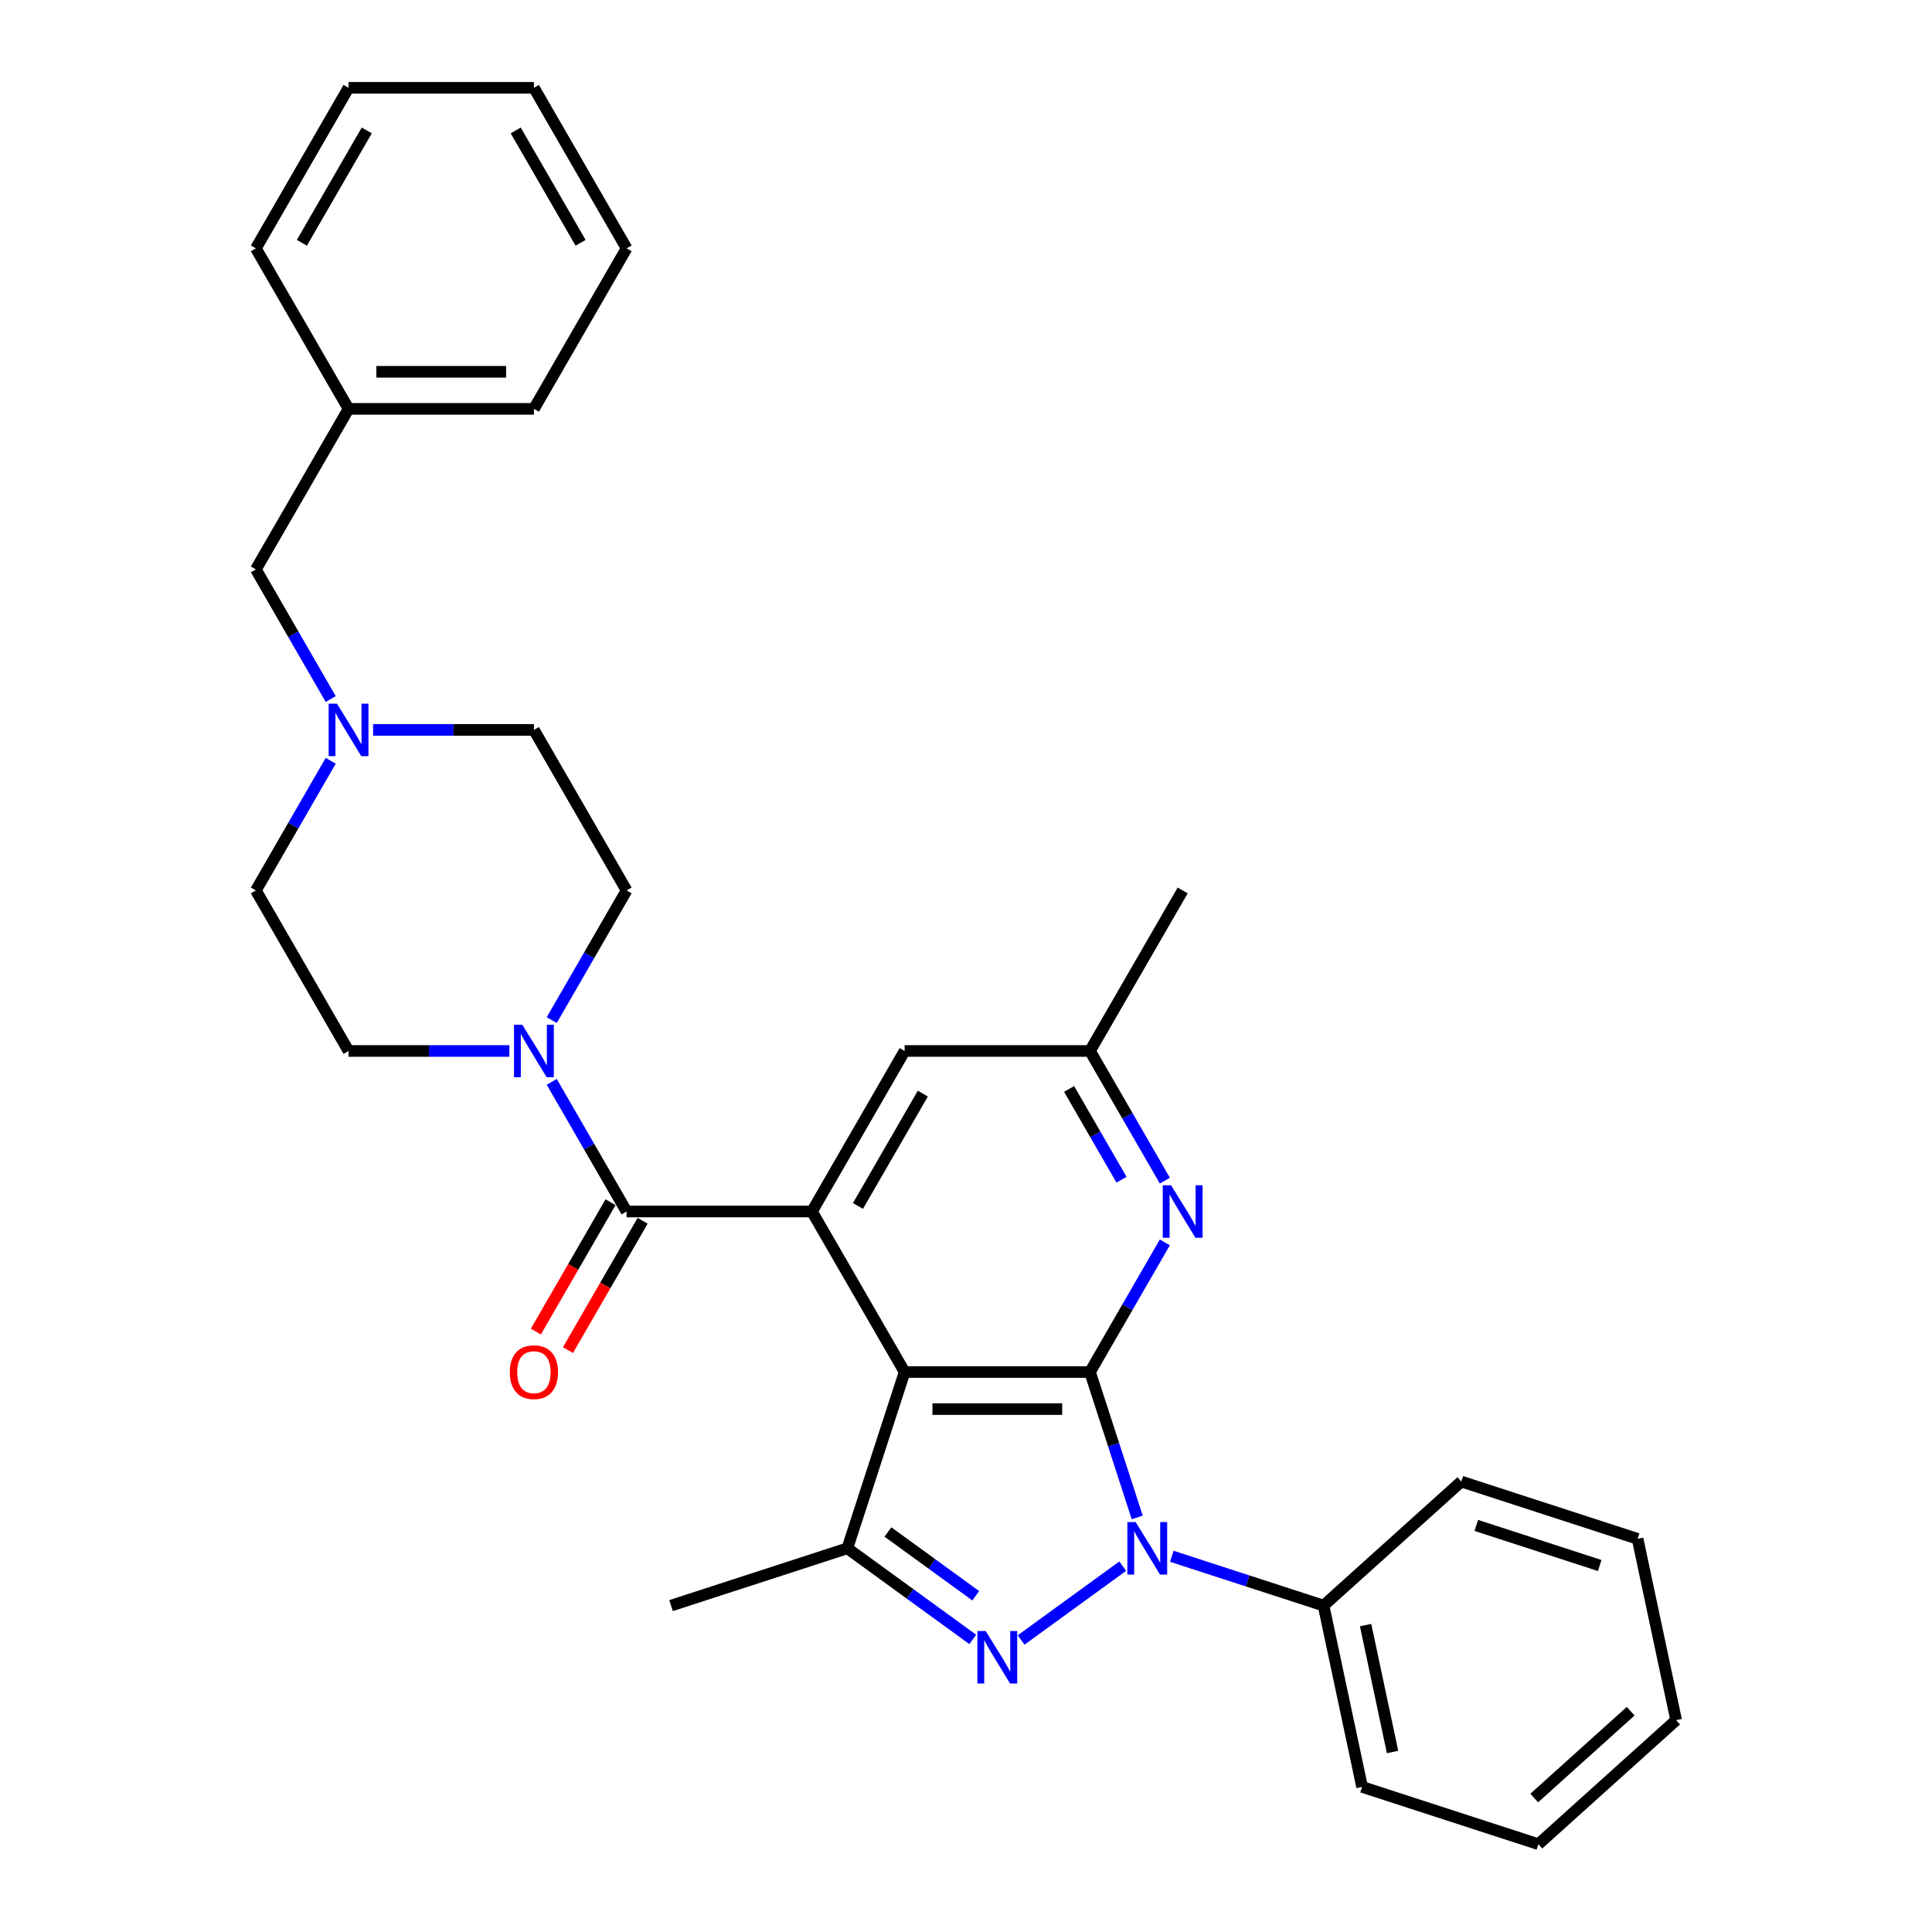 <?xml version='1.0' encoding='iso-8859-1'?>
<svg version='1.1' baseProfile='full'
              xmlns='http://www.w3.org/2000/svg'
                      xmlns:rdkit='http://www.rdkit.org/xml'
                      xmlns:xlink='http://www.w3.org/1999/xlink'
                  xml:space='preserve'
width='1000px' height='1000px' viewBox='0 0 1000 1000'>
<!-- END OF HEADER -->
<rect style='opacity:1.0;fill:#FFFFFF;stroke:none' width='1000' height='1000' x='0' y='0'> </rect>
<path class='bond-0' d='M 564.176,710.159 L 576.403,747.79' style='fill:none;fill-rule:evenodd;stroke:#000000;stroke-width:6px;stroke-linecap:butt;stroke-linejoin:miter;stroke-opacity:1' />
<path class='bond-0' d='M 576.403,747.79 L 588.63,785.421' style='fill:none;fill-rule:evenodd;stroke:#0000FF;stroke-width:6px;stroke-linecap:butt;stroke-linejoin:miter;stroke-opacity:1' />
<path class='bond-1' d='M 564.176,710.159 L 468.234,710.159' style='fill:none;fill-rule:evenodd;stroke:#000000;stroke-width:6px;stroke-linecap:butt;stroke-linejoin:miter;stroke-opacity:1' />
<path class='bond-1' d='M 549.785,729.347 L 482.626,729.347' style='fill:none;fill-rule:evenodd;stroke:#000000;stroke-width:6px;stroke-linecap:butt;stroke-linejoin:miter;stroke-opacity:1' />
<path class='bond-6' d='M 564.176,710.159 L 583.547,676.607' style='fill:none;fill-rule:evenodd;stroke:#000000;stroke-width:6px;stroke-linecap:butt;stroke-linejoin:miter;stroke-opacity:1' />
<path class='bond-6' d='M 583.547,676.607 L 602.919,643.055' style='fill:none;fill-rule:evenodd;stroke:#0000FF;stroke-width:6px;stroke-linecap:butt;stroke-linejoin:miter;stroke-opacity:1' />
<path class='bond-2' d='M 581.121,810.634 L 528.515,848.854' style='fill:none;fill-rule:evenodd;stroke:#0000FF;stroke-width:6px;stroke-linecap:butt;stroke-linejoin:miter;stroke-opacity:1' />
<path class='bond-10' d='M 606.526,805.532 L 645.798,818.292' style='fill:none;fill-rule:evenodd;stroke:#0000FF;stroke-width:6px;stroke-linecap:butt;stroke-linejoin:miter;stroke-opacity:1' />
<path class='bond-10' d='M 645.798,818.292 L 685.07,831.053' style='fill:none;fill-rule:evenodd;stroke:#000000;stroke-width:6px;stroke-linecap:butt;stroke-linejoin:miter;stroke-opacity:1' />
<path class='bond-3' d='M 468.234,710.159 L 420.263,627.071' style='fill:none;fill-rule:evenodd;stroke:#000000;stroke-width:6px;stroke-linecap:butt;stroke-linejoin:miter;stroke-opacity:1' />
<path class='bond-4' d='M 468.234,710.159 L 438.587,801.405' style='fill:none;fill-rule:evenodd;stroke:#000000;stroke-width:6px;stroke-linecap:butt;stroke-linejoin:miter;stroke-opacity:1' />
<path class='bond-31' d='M 503.503,848.569 L 471.045,824.987' style='fill:none;fill-rule:evenodd;stroke:#0000FF;stroke-width:6px;stroke-linecap:butt;stroke-linejoin:miter;stroke-opacity:1' />
<path class='bond-31' d='M 471.045,824.987 L 438.587,801.405' style='fill:none;fill-rule:evenodd;stroke:#000000;stroke-width:6px;stroke-linecap:butt;stroke-linejoin:miter;stroke-opacity:1' />
<path class='bond-31' d='M 505.044,825.971 L 482.323,809.463' style='fill:none;fill-rule:evenodd;stroke:#0000FF;stroke-width:6px;stroke-linecap:butt;stroke-linejoin:miter;stroke-opacity:1' />
<path class='bond-31' d='M 482.323,809.463 L 459.603,792.956' style='fill:none;fill-rule:evenodd;stroke:#000000;stroke-width:6px;stroke-linecap:butt;stroke-linejoin:miter;stroke-opacity:1' />
<path class='bond-5' d='M 420.263,627.071 L 324.322,627.071' style='fill:none;fill-rule:evenodd;stroke:#000000;stroke-width:6px;stroke-linecap:butt;stroke-linejoin:miter;stroke-opacity:1' />
<path class='bond-32' d='M 420.263,627.071 L 468.234,543.983' style='fill:none;fill-rule:evenodd;stroke:#000000;stroke-width:6px;stroke-linecap:butt;stroke-linejoin:miter;stroke-opacity:1' />
<path class='bond-32' d='M 444.077,624.202 L 477.656,566.04' style='fill:none;fill-rule:evenodd;stroke:#000000;stroke-width:6px;stroke-linecap:butt;stroke-linejoin:miter;stroke-opacity:1' />
<path class='bond-18' d='M 438.587,801.405 L 347.341,831.053' style='fill:none;fill-rule:evenodd;stroke:#000000;stroke-width:6px;stroke-linecap:butt;stroke-linejoin:miter;stroke-opacity:1' />
<path class='bond-7' d='M 324.322,627.071 L 304.95,593.519' style='fill:none;fill-rule:evenodd;stroke:#000000;stroke-width:6px;stroke-linecap:butt;stroke-linejoin:miter;stroke-opacity:1' />
<path class='bond-7' d='M 304.95,593.519 L 285.579,559.967' style='fill:none;fill-rule:evenodd;stroke:#0000FF;stroke-width:6px;stroke-linecap:butt;stroke-linejoin:miter;stroke-opacity:1' />
<path class='bond-12' d='M 316.013,622.274 L 296.686,655.749' style='fill:none;fill-rule:evenodd;stroke:#000000;stroke-width:6px;stroke-linecap:butt;stroke-linejoin:miter;stroke-opacity:1' />
<path class='bond-12' d='M 296.686,655.749 L 277.359,689.224' style='fill:none;fill-rule:evenodd;stroke:#FF0000;stroke-width:6px;stroke-linecap:butt;stroke-linejoin:miter;stroke-opacity:1' />
<path class='bond-12' d='M 332.63,631.868 L 313.303,665.343' style='fill:none;fill-rule:evenodd;stroke:#000000;stroke-width:6px;stroke-linecap:butt;stroke-linejoin:miter;stroke-opacity:1' />
<path class='bond-12' d='M 313.303,665.343 L 293.976,698.819' style='fill:none;fill-rule:evenodd;stroke:#FF0000;stroke-width:6px;stroke-linecap:butt;stroke-linejoin:miter;stroke-opacity:1' />
<path class='bond-11' d='M 602.919,611.087 L 583.547,577.535' style='fill:none;fill-rule:evenodd;stroke:#0000FF;stroke-width:6px;stroke-linecap:butt;stroke-linejoin:miter;stroke-opacity:1' />
<path class='bond-11' d='M 583.547,577.535 L 564.176,543.983' style='fill:none;fill-rule:evenodd;stroke:#000000;stroke-width:6px;stroke-linecap:butt;stroke-linejoin:miter;stroke-opacity:1' />
<path class='bond-11' d='M 580.49,610.615 L 566.93,587.129' style='fill:none;fill-rule:evenodd;stroke:#0000FF;stroke-width:6px;stroke-linecap:butt;stroke-linejoin:miter;stroke-opacity:1' />
<path class='bond-11' d='M 566.93,587.129 L 553.37,563.643' style='fill:none;fill-rule:evenodd;stroke:#000000;stroke-width:6px;stroke-linecap:butt;stroke-linejoin:miter;stroke-opacity:1' />
<path class='bond-13' d='M 285.579,527.999 L 304.95,494.447' style='fill:none;fill-rule:evenodd;stroke:#0000FF;stroke-width:6px;stroke-linecap:butt;stroke-linejoin:miter;stroke-opacity:1' />
<path class='bond-13' d='M 304.95,494.447 L 324.322,460.895' style='fill:none;fill-rule:evenodd;stroke:#000000;stroke-width:6px;stroke-linecap:butt;stroke-linejoin:miter;stroke-opacity:1' />
<path class='bond-14' d='M 263.648,543.983 L 222.028,543.983' style='fill:none;fill-rule:evenodd;stroke:#0000FF;stroke-width:6px;stroke-linecap:butt;stroke-linejoin:miter;stroke-opacity:1' />
<path class='bond-14' d='M 222.028,543.983 L 180.409,543.983' style='fill:none;fill-rule:evenodd;stroke:#000000;stroke-width:6px;stroke-linecap:butt;stroke-linejoin:miter;stroke-opacity:1' />
<path class='bond-8' d='M 171.181,393.791 L 151.809,427.343' style='fill:none;fill-rule:evenodd;stroke:#0000FF;stroke-width:6px;stroke-linecap:butt;stroke-linejoin:miter;stroke-opacity:1' />
<path class='bond-8' d='M 151.809,427.343 L 132.438,460.895' style='fill:none;fill-rule:evenodd;stroke:#000000;stroke-width:6px;stroke-linecap:butt;stroke-linejoin:miter;stroke-opacity:1' />
<path class='bond-15' d='M 171.181,361.823 L 151.809,328.271' style='fill:none;fill-rule:evenodd;stroke:#0000FF;stroke-width:6px;stroke-linecap:butt;stroke-linejoin:miter;stroke-opacity:1' />
<path class='bond-15' d='M 151.809,328.271 L 132.438,294.719' style='fill:none;fill-rule:evenodd;stroke:#000000;stroke-width:6px;stroke-linecap:butt;stroke-linejoin:miter;stroke-opacity:1' />
<path class='bond-34' d='M 193.112,377.807 L 234.731,377.807' style='fill:none;fill-rule:evenodd;stroke:#0000FF;stroke-width:6px;stroke-linecap:butt;stroke-linejoin:miter;stroke-opacity:1' />
<path class='bond-34' d='M 234.731,377.807 L 276.351,377.807' style='fill:none;fill-rule:evenodd;stroke:#000000;stroke-width:6px;stroke-linecap:butt;stroke-linejoin:miter;stroke-opacity:1' />
<path class='bond-9' d='M 468.234,543.983 L 564.176,543.983' style='fill:none;fill-rule:evenodd;stroke:#000000;stroke-width:6px;stroke-linecap:butt;stroke-linejoin:miter;stroke-opacity:1' />
<path class='bond-20' d='M 685.07,831.053 L 705.017,924.898' style='fill:none;fill-rule:evenodd;stroke:#000000;stroke-width:6px;stroke-linecap:butt;stroke-linejoin:miter;stroke-opacity:1' />
<path class='bond-20' d='M 706.831,841.14 L 720.794,906.832' style='fill:none;fill-rule:evenodd;stroke:#000000;stroke-width:6px;stroke-linecap:butt;stroke-linejoin:miter;stroke-opacity:1' />
<path class='bond-21' d='M 685.07,831.053 L 756.368,766.855' style='fill:none;fill-rule:evenodd;stroke:#000000;stroke-width:6px;stroke-linecap:butt;stroke-linejoin:miter;stroke-opacity:1' />
<path class='bond-22' d='M 564.176,543.983 L 612.147,460.895' style='fill:none;fill-rule:evenodd;stroke:#000000;stroke-width:6px;stroke-linecap:butt;stroke-linejoin:miter;stroke-opacity:1' />
<path class='bond-17' d='M 324.322,460.895 L 276.351,377.807' style='fill:none;fill-rule:evenodd;stroke:#000000;stroke-width:6px;stroke-linecap:butt;stroke-linejoin:miter;stroke-opacity:1' />
<path class='bond-16' d='M 180.409,543.983 L 132.438,460.895' style='fill:none;fill-rule:evenodd;stroke:#000000;stroke-width:6px;stroke-linecap:butt;stroke-linejoin:miter;stroke-opacity:1' />
<path class='bond-19' d='M 132.438,294.719 L 180.409,211.631' style='fill:none;fill-rule:evenodd;stroke:#000000;stroke-width:6px;stroke-linecap:butt;stroke-linejoin:miter;stroke-opacity:1' />
<path class='bond-23' d='M 180.409,211.631 L 276.351,211.631' style='fill:none;fill-rule:evenodd;stroke:#000000;stroke-width:6px;stroke-linecap:butt;stroke-linejoin:miter;stroke-opacity:1' />
<path class='bond-23' d='M 194.8,192.442 L 261.959,192.442' style='fill:none;fill-rule:evenodd;stroke:#000000;stroke-width:6px;stroke-linecap:butt;stroke-linejoin:miter;stroke-opacity:1' />
<path class='bond-24' d='M 180.409,211.631 L 132.438,128.543' style='fill:none;fill-rule:evenodd;stroke:#000000;stroke-width:6px;stroke-linecap:butt;stroke-linejoin:miter;stroke-opacity:1' />
<path class='bond-26' d='M 705.017,924.898 L 796.263,954.545' style='fill:none;fill-rule:evenodd;stroke:#000000;stroke-width:6px;stroke-linecap:butt;stroke-linejoin:miter;stroke-opacity:1' />
<path class='bond-25' d='M 756.368,766.855 L 847.615,796.503' style='fill:none;fill-rule:evenodd;stroke:#000000;stroke-width:6px;stroke-linecap:butt;stroke-linejoin:miter;stroke-opacity:1' />
<path class='bond-25' d='M 764.126,789.551 L 827.998,810.305' style='fill:none;fill-rule:evenodd;stroke:#000000;stroke-width:6px;stroke-linecap:butt;stroke-linejoin:miter;stroke-opacity:1' />
<path class='bond-27' d='M 276.351,211.631 L 324.322,128.543' style='fill:none;fill-rule:evenodd;stroke:#000000;stroke-width:6px;stroke-linecap:butt;stroke-linejoin:miter;stroke-opacity:1' />
<path class='bond-28' d='M 132.438,128.543 L 180.409,45.455' style='fill:none;fill-rule:evenodd;stroke:#000000;stroke-width:6px;stroke-linecap:butt;stroke-linejoin:miter;stroke-opacity:1' />
<path class='bond-28' d='M 156.251,125.674 L 189.831,67.512' style='fill:none;fill-rule:evenodd;stroke:#000000;stroke-width:6px;stroke-linecap:butt;stroke-linejoin:miter;stroke-opacity:1' />
<path class='bond-29' d='M 847.615,796.503 L 867.562,890.348' style='fill:none;fill-rule:evenodd;stroke:#000000;stroke-width:6px;stroke-linecap:butt;stroke-linejoin:miter;stroke-opacity:1' />
<path class='bond-33' d='M 796.263,954.545 L 867.562,890.348' style='fill:none;fill-rule:evenodd;stroke:#000000;stroke-width:6px;stroke-linecap:butt;stroke-linejoin:miter;stroke-opacity:1' />
<path class='bond-33' d='M 794.119,930.656 L 844.028,885.718' style='fill:none;fill-rule:evenodd;stroke:#000000;stroke-width:6px;stroke-linecap:butt;stroke-linejoin:miter;stroke-opacity:1' />
<path class='bond-35' d='M 324.322,128.543 L 276.351,45.455' style='fill:none;fill-rule:evenodd;stroke:#000000;stroke-width:6px;stroke-linecap:butt;stroke-linejoin:miter;stroke-opacity:1' />
<path class='bond-35' d='M 300.508,125.674 L 266.929,67.512' style='fill:none;fill-rule:evenodd;stroke:#000000;stroke-width:6px;stroke-linecap:butt;stroke-linejoin:miter;stroke-opacity:1' />
<path class='bond-30' d='M 180.409,45.455 L 276.351,45.455' style='fill:none;fill-rule:evenodd;stroke:#000000;stroke-width:6px;stroke-linecap:butt;stroke-linejoin:miter;stroke-opacity:1' />
<path  class='atom-1' d='M 587.818 787.82
L 596.721 802.211
Q 597.604 803.631, 599.024 806.202
Q 600.444 808.773, 600.521 808.927
L 600.521 787.82
L 604.128 787.82
L 604.128 814.99
L 600.405 814.99
L 590.85 799.256
Q 589.737 797.414, 588.547 795.303
Q 587.396 793.192, 587.05 792.54
L 587.05 814.99
L 583.52 814.99
L 583.52 787.82
L 587.818 787.82
' fill='#0000FF'/>
<path  class='atom-3' d='M 510.199 844.213
L 519.103 858.604
Q 519.985 860.024, 521.405 862.595
Q 522.825 865.166, 522.902 865.32
L 522.902 844.213
L 526.509 844.213
L 526.509 871.383
L 522.787 871.383
L 513.231 855.649
Q 512.118 853.807, 510.928 851.696
Q 509.777 849.585, 509.432 848.933
L 509.432 871.383
L 505.901 871.383
L 505.901 844.213
L 510.199 844.213
' fill='#0000FF'/>
<path  class='atom-7' d='M 606.141 613.485
L 615.044 627.877
Q 615.927 629.297, 617.347 631.868
Q 618.767 634.439, 618.844 634.593
L 618.844 613.485
L 622.451 613.485
L 622.451 640.656
L 618.729 640.656
L 609.173 624.922
Q 608.06 623.08, 606.87 620.969
Q 605.719 618.858, 605.374 618.206
L 605.374 640.656
L 601.843 640.656
L 601.843 613.485
L 606.141 613.485
' fill='#0000FF'/>
<path  class='atom-8' d='M 270.345 530.397
L 279.248 544.789
Q 280.131 546.209, 281.551 548.78
Q 282.971 551.351, 283.047 551.505
L 283.047 530.397
L 286.655 530.397
L 286.655 557.568
L 282.932 557.568
L 273.377 541.834
Q 272.264 539.992, 271.074 537.881
Q 269.923 535.77, 269.577 535.118
L 269.577 557.568
L 266.047 557.568
L 266.047 530.397
L 270.345 530.397
' fill='#0000FF'/>
<path  class='atom-9' d='M 174.403 364.221
L 183.306 378.613
Q 184.189 380.033, 185.609 382.604
Q 187.029 385.175, 187.106 385.329
L 187.106 364.221
L 190.713 364.221
L 190.713 391.392
L 186.991 391.392
L 177.435 375.658
Q 176.322 373.816, 175.132 371.705
Q 173.981 369.594, 173.635 368.942
L 173.635 391.392
L 170.105 391.392
L 170.105 364.221
L 174.403 364.221
' fill='#0000FF'/>
<path  class='atom-13' d='M 263.878 710.236
Q 263.878 703.712, 267.102 700.066
Q 270.326 696.42, 276.351 696.42
Q 282.376 696.42, 285.6 700.066
Q 288.823 703.712, 288.823 710.236
Q 288.823 716.836, 285.561 720.597
Q 282.299 724.32, 276.351 724.32
Q 270.364 724.32, 267.102 720.597
Q 263.878 716.875, 263.878 710.236
M 276.351 721.25
Q 280.495 721.25, 282.721 718.487
Q 284.985 715.685, 284.985 710.236
Q 284.985 704.901, 282.721 702.215
Q 280.495 699.49, 276.351 699.49
Q 272.206 699.49, 269.942 702.176
Q 267.716 704.863, 267.716 710.236
Q 267.716 715.723, 269.942 718.487
Q 272.206 721.25, 276.351 721.25
' fill='#FF0000'/>
</svg>
